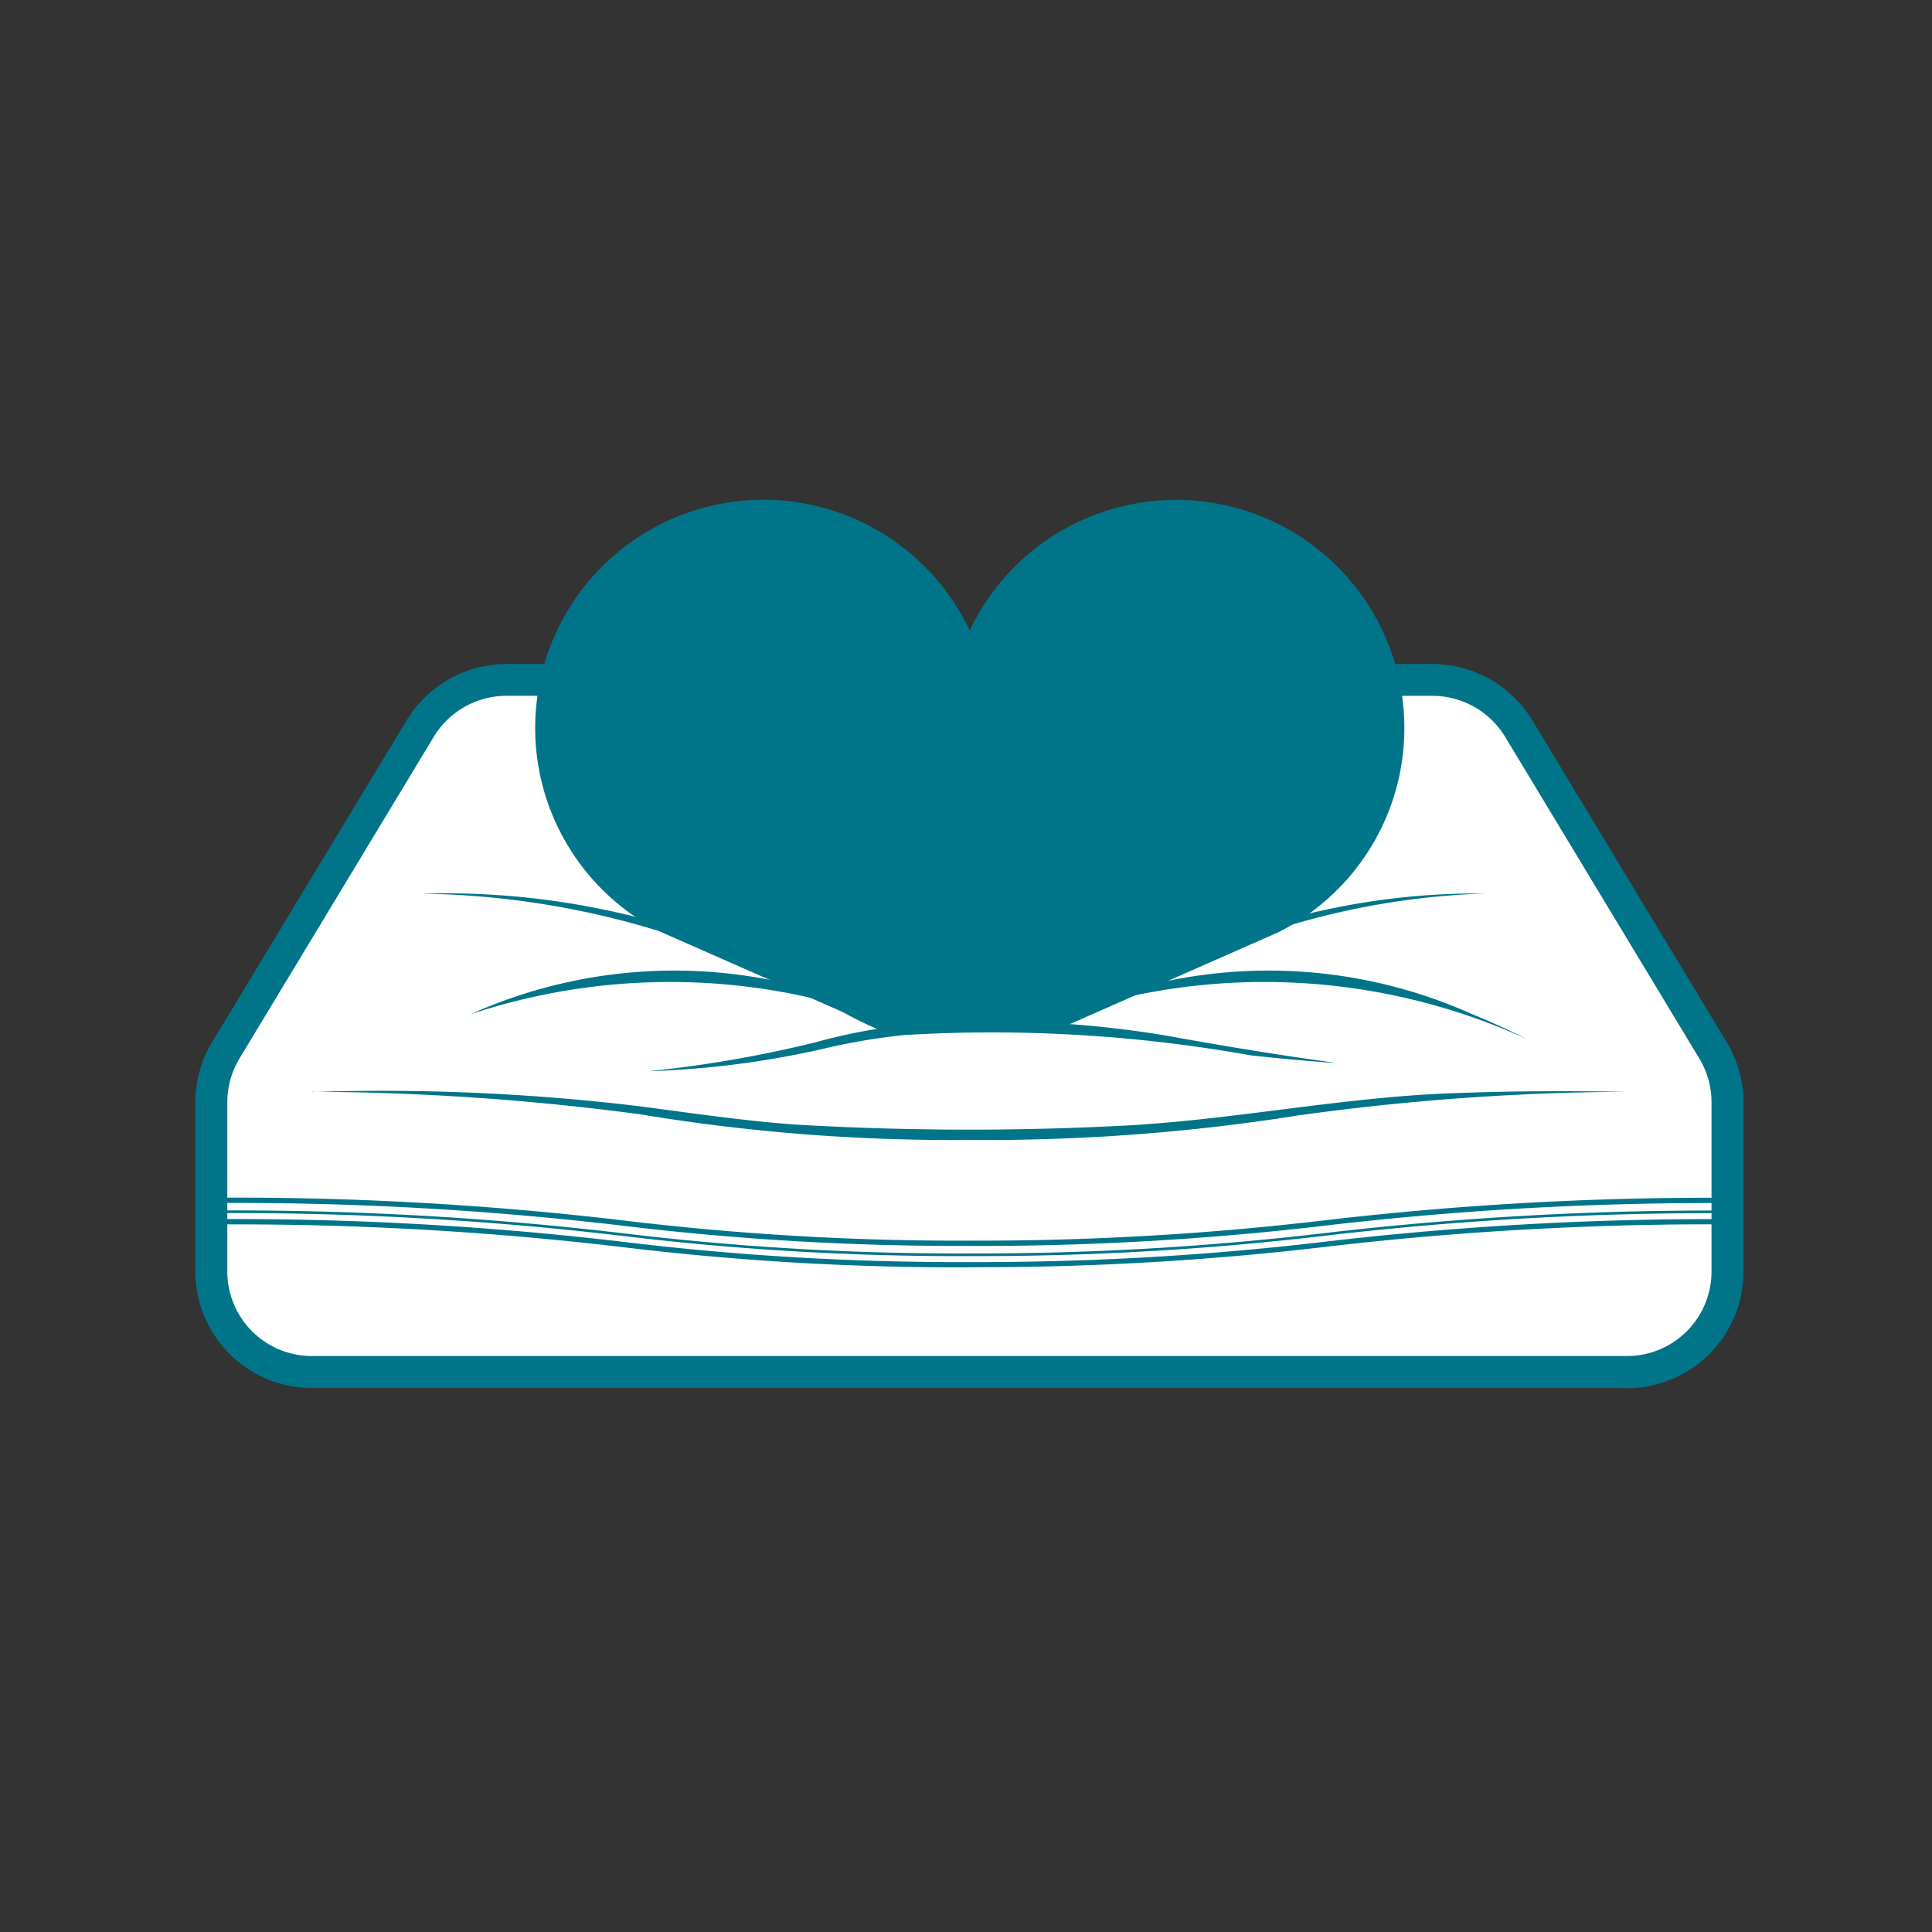 <svg xmlns="http://www.w3.org/2000/svg" xmlns:xlink="http://www.w3.org/1999/xlink" width="32" height="32" viewBox="0 0 32 32">
  <rect x="0" y="0" width="32" height="32" fill="#333333" stroke="none"/>
  <defs>
    <clipPath id="clip-path">
      <rect id="Rectangle_176" data-name="Rectangle 176" width="27.405" height="16.388" fill="none"/>
    </clipPath>
  </defs>
  <g id="Group_250" data-name="Group 250" transform="translate(-11825 2261)">
    <rect id="Rectangle_177" data-name="Rectangle 177" width="32" height="32" transform="translate(11825 -2261)" fill="#fff" opacity="0"/>
    <g id="Group_249" data-name="Group 249" transform="translate(11828.236 -2254.398)">
      <g id="Group_244" data-name="Group 244" transform="translate(0 0)" clip-path="url(#clip-path)">
        <path id="Path_629" data-name="Path 629" d="M21.122,15.775H5.777a1.667,1.667,0,0,0-1.427.805L1.132,21.912a1.667,1.667,0,0,0-.24.861v2.8A1.666,1.666,0,0,0,2.558,27.24H24.34a1.666,1.666,0,0,0,1.666-1.666v-2.8a1.667,1.667,0,0,0-.24-.861L22.548,16.58a1.666,1.666,0,0,0-1.427-.805" transform="translate(-0.629 -11.115)" fill="#fff"/>
        <path id="Path_630" data-name="Path 630" d="M23.712,26.875H1.93A1.932,1.932,0,0,1,0,24.945v-2.8a1.93,1.93,0,0,1,.278-1L3.5,15.815a1.94,1.94,0,0,1,1.652-.932H20.493a1.94,1.94,0,0,1,1.652.933l3.219,5.332a1.93,1.93,0,0,1,.278,1v2.8a1.932,1.932,0,0,1-1.93,1.93M5.149,15.41a1.411,1.411,0,0,0-1.2.678L.729,21.42a1.4,1.4,0,0,0-.2.725v2.8a1.4,1.4,0,0,0,1.4,1.4H23.712a1.4,1.4,0,0,0,1.4-1.4v-2.8a1.4,1.4,0,0,0-.2-.725l-3.219-5.332a1.411,1.411,0,0,0-1.2-.678Z" transform="translate(0 -10.487)" fill="#00758a"/>
        <path id="Path_631" data-name="Path 631" d="M6.534,38.855a35.742,35.742,0,0,1,5.459.241c.8.106,1.91.267,2.708.308a49.158,49.158,0,0,0,5.448,0c1.815-.113,3.612-.486,5.434-.533.911-.034,1.822-.033,2.733-.019a40.893,40.893,0,0,0-5.439.391,33.024,33.024,0,0,1-5.452.407,31.589,31.589,0,0,1-5.451-.424,42.28,42.28,0,0,0-5.44-.374" transform="translate(-4.604 -27.371)" fill="#00758a"/>
        <path id="Path_632" data-name="Path 632" d="M13.449,45.609A46.268,46.268,0,0,1,7.7,45.274a54.543,54.543,0,0,0-6.8-.375v-.088a54.594,54.594,0,0,1,6.814.376,46.261,46.261,0,0,0,5.743.335,48.961,48.961,0,0,0,5.912-.341,55.052,55.052,0,0,1,6.645-.369V44.9a54.983,54.983,0,0,0-6.636.369,49.105,49.105,0,0,1-5.922.341" transform="translate(-0.628 -31.575)" fill="#00758a"/>
        <path id="Path_633" data-name="Path 633" d="M13.449,46.287a46.3,46.3,0,0,1-5.75-.335,54.554,54.554,0,0,0-6.807-.376v-.044a54.627,54.627,0,0,1,6.812.376,46.24,46.24,0,0,0,5.745.335,49.006,49.006,0,0,0,5.915-.341,55.089,55.089,0,0,1,6.643-.369v.044a55.012,55.012,0,0,0-6.638.369,49.006,49.006,0,0,1-5.919.341" transform="translate(-0.628 -32.084)" fill="#00758a"/>
        <path id="Path_634" data-name="Path 634" d="M13.449,46.812A46.268,46.268,0,0,1,7.7,46.477a54.531,54.531,0,0,0-6.8-.375v-.088a54.594,54.594,0,0,1,6.814.376,46.262,46.262,0,0,0,5.743.335,48.96,48.96,0,0,0,5.912-.341,55.052,55.052,0,0,1,6.645-.37V46.1a54.971,54.971,0,0,0-6.636.369,49.1,49.1,0,0,1-5.922.341" transform="translate(-0.628 -32.423)" fill="#00758a"/>
        <path id="Path_635" data-name="Path 635" d="M12.863,27.746a12.984,12.984,0,0,1,4.564.705,17.172,17.172,0,0,1,2.128.928,7.7,7.7,0,0,0,2.107.854,4.415,4.415,0,0,0,2.119-.7c.694-.338,1.393-.674,2.119-.945a11.946,11.946,0,0,1,4.537-.843,12.75,12.75,0,0,0-4.487.969c-.712.289-1.408.617-2.1.963a6.524,6.524,0,0,1-1.907.748,6.006,6.006,0,0,1-2.461-.9,19.438,19.438,0,0,0-2.1-.944,14,14,0,0,0-4.519-.832" transform="translate(-9.064 -19.548)" fill="#00758a"/>
        <path id="Path_636" data-name="Path 636" d="M15.432,32.8a8.239,8.239,0,0,1,6.75,0c.305.125.606.261.9.41a10.475,10.475,0,0,0-7.649-.41" transform="translate(-10.874 -22.603)" fill="#00758a"/>
        <path id="Path_637" data-name="Path 637" d="M48.755,32.992a9.485,9.485,0,0,1,7.649.41" transform="translate(-34.354 -22.793)" fill="#fff"/>
        <path id="Path_638" data-name="Path 638" d="M48.755,32.8a8.239,8.239,0,0,1,6.75,0c.305.125.606.261.9.41a10.475,10.475,0,0,0-7.649-.41" transform="translate(-34.354 -22.603)" fill="#00758a"/>
        <path id="Path_639" data-name="Path 639" d="M30.281,6.554a3.517,3.517,0,0,0-3.419,2.7,3.516,3.516,0,1,0-4.989,3.966l4.982,2.194h.014l4.982-2.194a3.517,3.517,0,0,0-1.57-6.663" transform="translate(-14.041 -4.618)" fill="#00758a"/>
        <path id="Path_640" data-name="Path 640" d="M26.24,15.046a.334.334,0,0,1-.121-.022L21.138,12.83a3.78,3.78,0,1,1,5.1-5,3.781,3.781,0,1,1,5.107,5l-4.994,2.2a.263.263,0,0,1-.106.022m0-.263h0ZM22.814,6.189a3.253,3.253,0,0,0-1.452,6.164L26.233,14.5l4.883-2.15a3.253,3.253,0,1,0-4.627-3.664.263.263,0,0,1-.512,0,3.24,3.24,0,0,0-3.163-2.495" transform="translate(-13.412 -3.989)" fill="#00758a"/>
        <path id="Path_641" data-name="Path 641" d="M25.3,35.974c3.27-.249,2.868-.737,5.616-.737s2.864.3,5.83.6" transform="translate(-17.827 -24.829)" fill="#fff"/>
        <path id="Path_642" data-name="Path 642" d="M25.3,35.763a19.872,19.872,0,0,0,2.836-.492A8.9,8.9,0,0,1,29.561,35a17.235,17.235,0,0,1,4.335.168c.948.172,1.894.328,2.849.457-.48-.03-.96-.076-1.438-.128a24.357,24.357,0,0,0-5.729-.337,10.479,10.479,0,0,0-1.411.242,15.18,15.18,0,0,1-2.867.359" transform="translate(-17.827 -24.619)" fill="#00758a"/>
      </g>
    </g>
  </g>
</svg>
